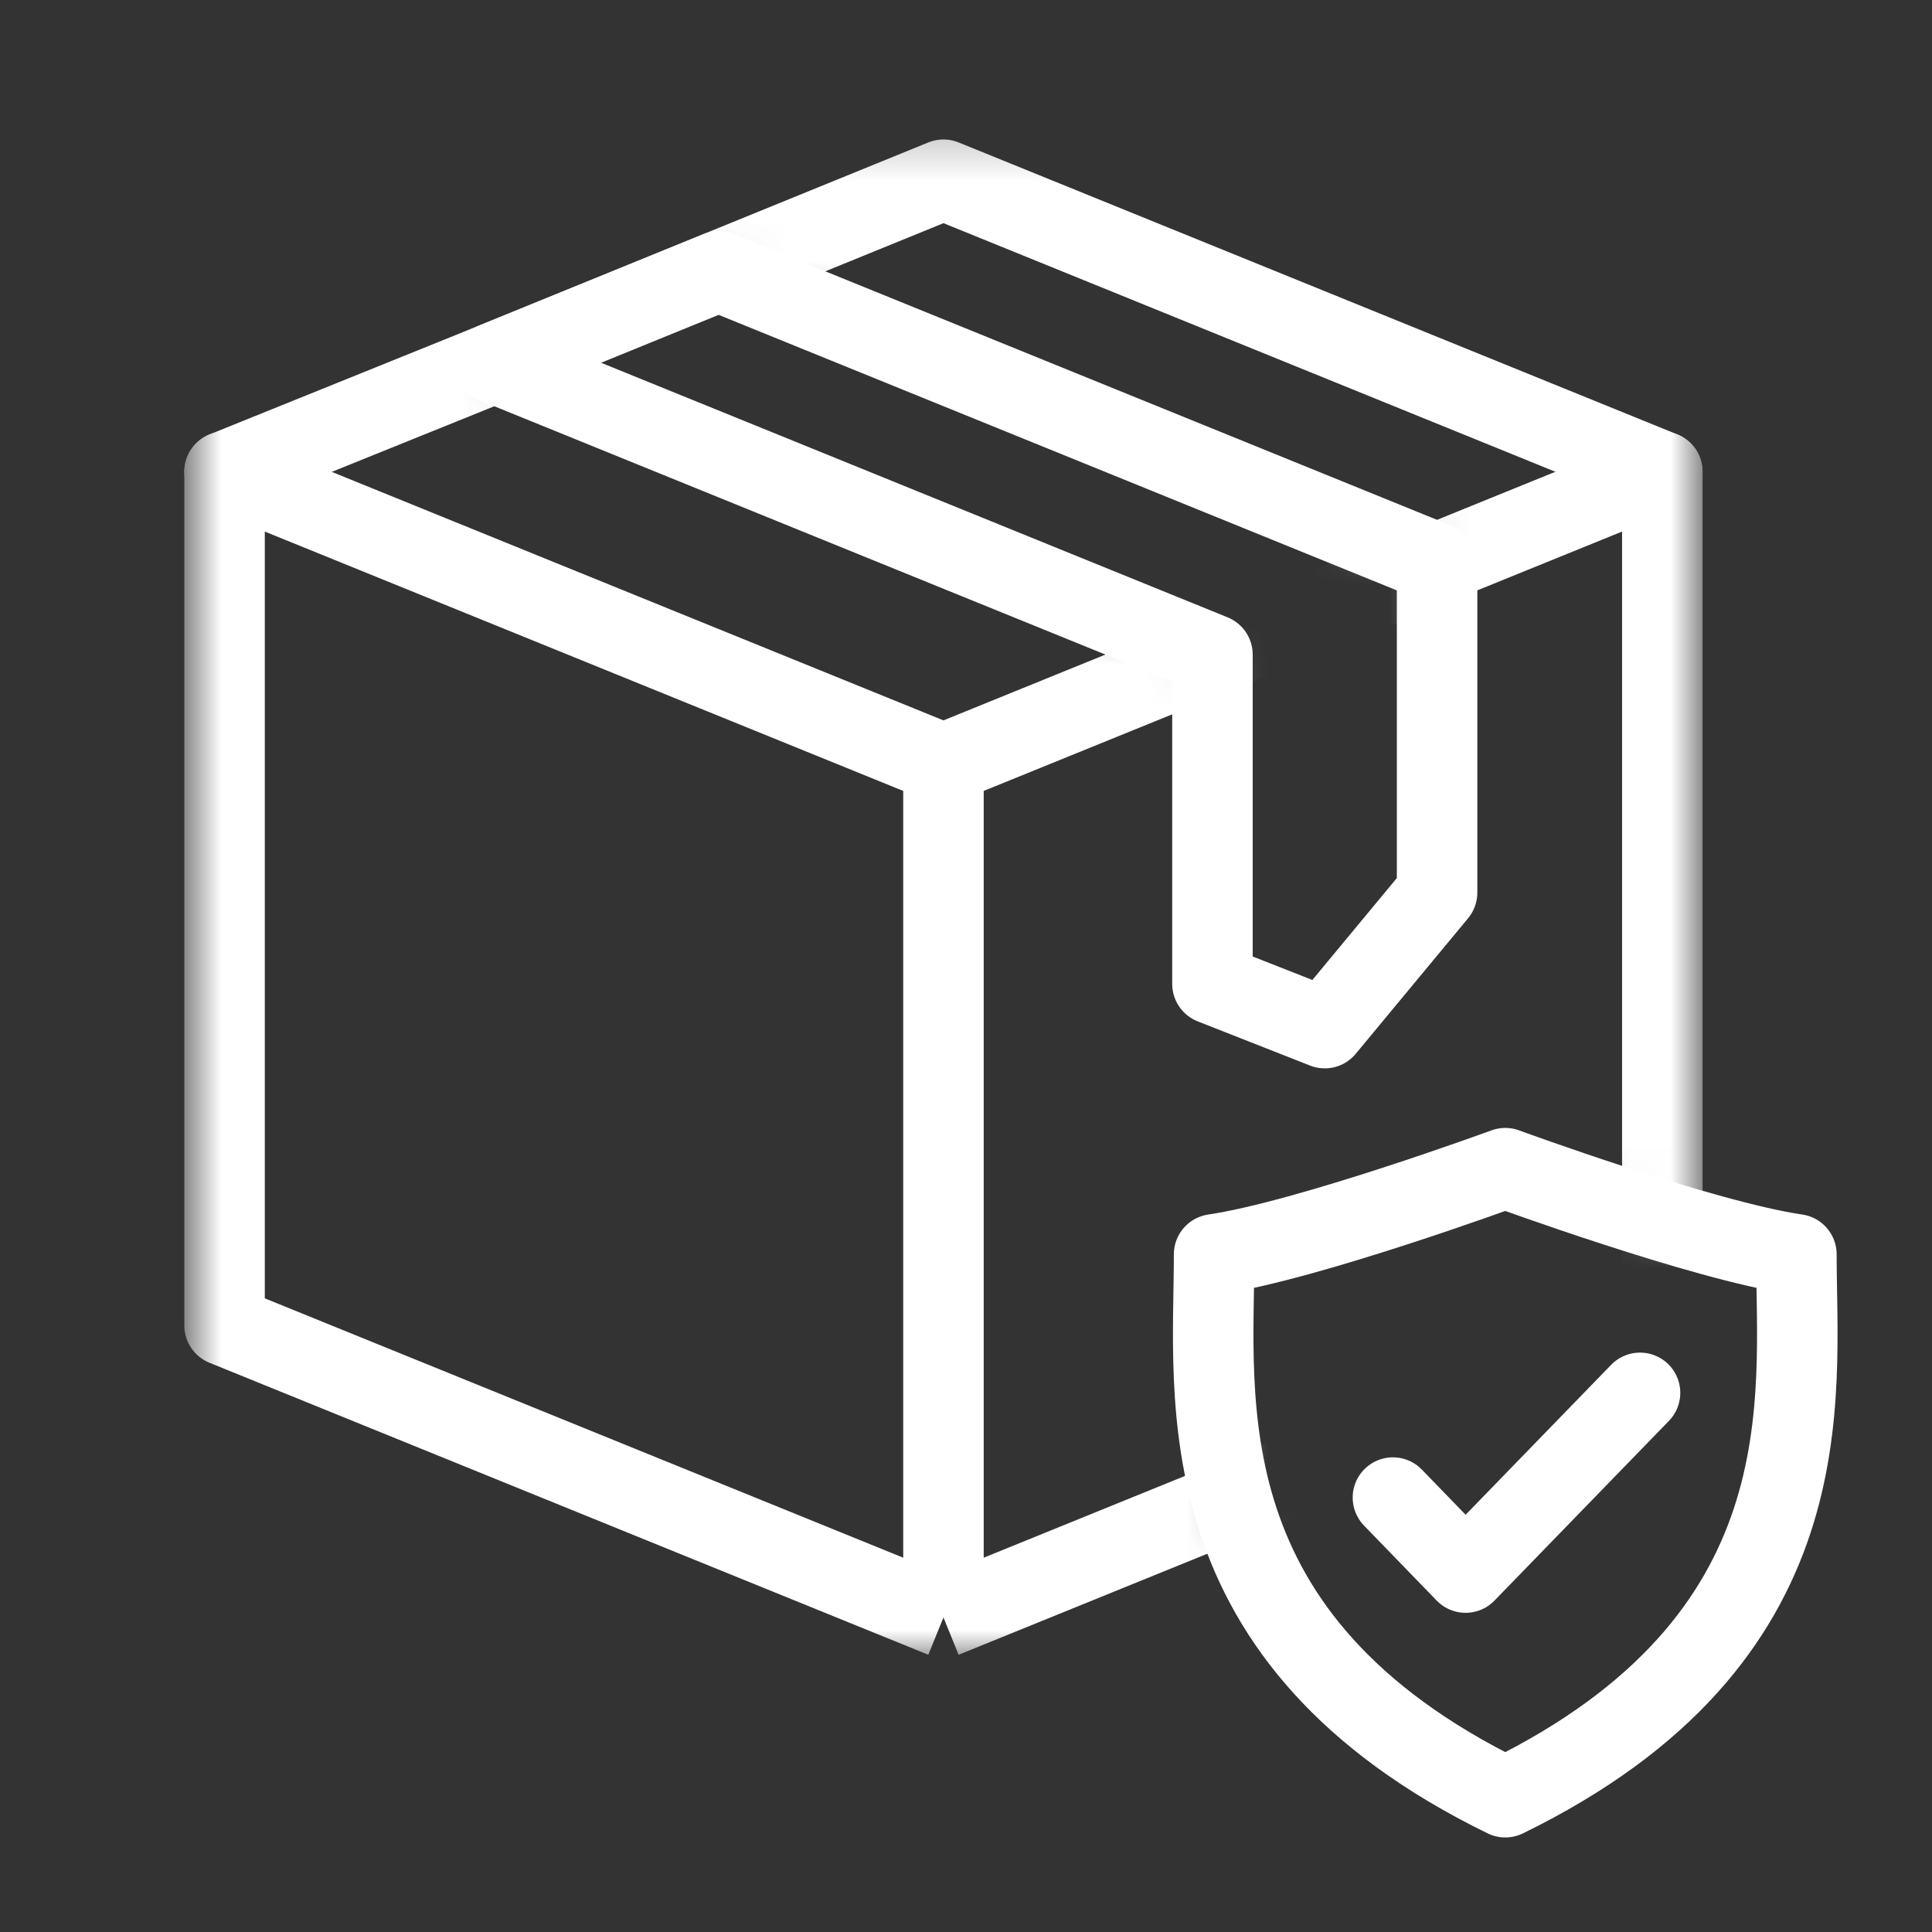<svg xmlns="http://www.w3.org/2000/svg" fill="none" viewBox="0 0 48 48" height="48" width="48">
<rect x="0" y="0" width="48" height="48" fill="#333333" stroke="none"/>
<mask height="39" width="39" y="3" x="4" maskUnits="userSpaceOnUse" style="mask-type:alpha" id="mask0_343_2063">
<path fill="#D9D9D9" d="M4.624 3.211H42.299V30.626C39.99 29.976 37.392 29.023 37.392 29.023C37.392 29.023 32.477 30.826 30.159 31.164C30.159 31.451 30.154 31.754 30.148 32.069C30.104 34.671 30.045 38.147 32.733 41.237H4.624V3.211ZM30.117 16.264L12.276 9.015L17.849 6.744L35.699 13.995V22.176L32.908 25.543L30.117 24.445V16.264Z" clip-rule="evenodd" fill-rule="evenodd"></path>
<path fill="#D9D9D9" d="M42.051 41.237H42.298V40.942C42.218 41.042 42.135 41.141 42.051 41.237Z"></path>
</mask>
<g mask="url(#mask0_343_2063)">
<path stroke-linejoin="round" stroke-width="2" stroke="white" d="M23.44 18.977L5.579 11.721V32.93L23.44 40.186M23.44 18.977L35.16 14.215L41.3 11.721V32.93L23.44 40.186M23.44 18.977V40.186"></path>
<path stroke-linejoin="round" stroke-linecap="round" stroke-width="2" stroke="white" d="M41.3 11.721L23.44 4.465L17.311 6.963L11.738 9.234L5.579 11.721"></path>
</g>
<path stroke-linejoin="round" stroke-linecap="round" stroke-width="2" stroke="white" d="M30.123 16.264L12.281 9.014L17.854 6.743L35.704 13.995V22.176L32.913 25.543L30.123 24.445V16.264ZM37.398 44.651C45.435 40.724 44.631 34.762 44.631 31.164C42.313 30.826 37.398 29.023 37.398 29.023C37.398 29.023 32.482 30.826 30.164 31.164C30.164 34.762 29.36 40.724 37.398 44.651Z"></path>
<path stroke-linejoin="round" stroke-linecap="round" stroke-miterlimit="10" stroke-width="2" stroke="white" d="M34.607 37.207L36.412 39.07L40.746 34.605"></path>
</svg>
